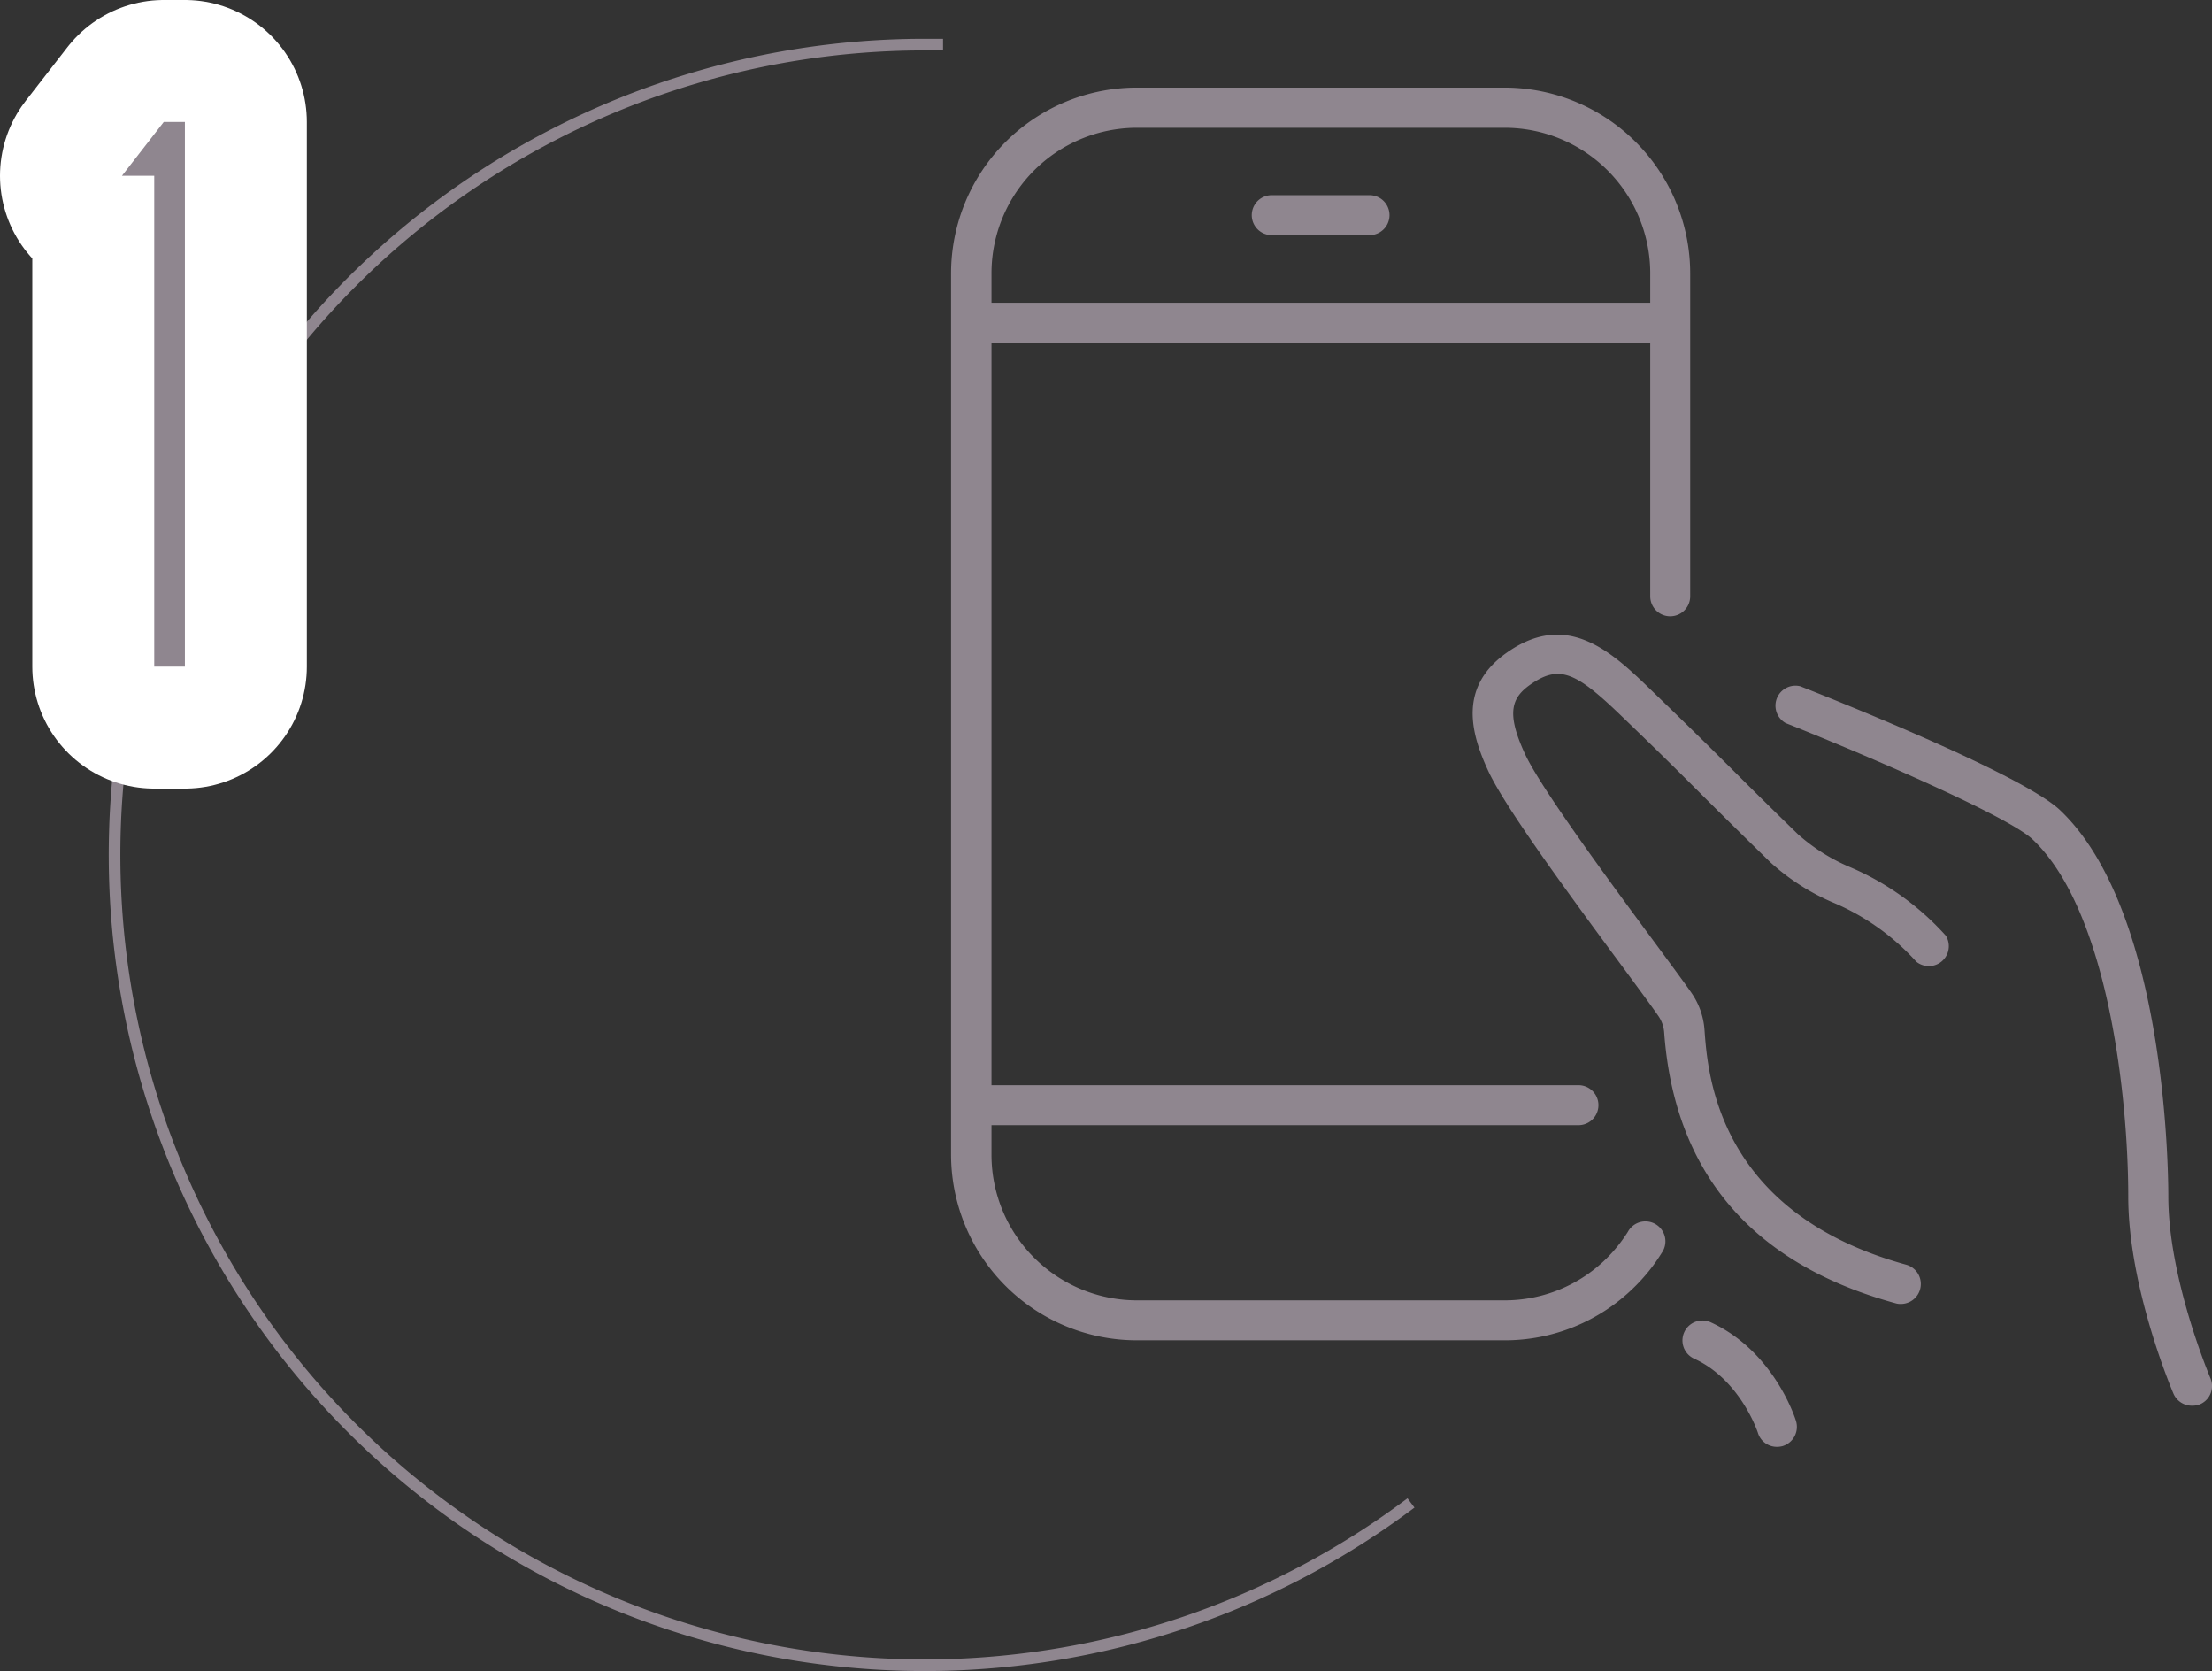 <svg xmlns="http://www.w3.org/2000/svg" viewBox="0 0 190.46 143.84"><rect x="0" y="0" width="190.46" height="143.84" fill="#333333" stroke="none"/><defs><style>.cls-1,.cls-2{fill:none;}.cls-1{stroke:#8f868f;stroke-miterlimit:10;}.cls-2{stroke:#fff;stroke-linecap:round;stroke-linejoin:round;stroke-width:21px;}.cls-3{fill:#8f868f;}</style></defs><title>flow_01</title><g id="レイヤー_2" data-name="レイヤー 2"><g id="support"><path class="cls-1" d="M121.49,129.37A69.75,69.75,0,1,1,79.61,3.84c.53,0,1.06,0,1.59,0"/><path class="cls-2" d="M15.92,10.5V57.38H13.28V15.13H10.5l3.6-4.63Z"/><path class="cls-3" d="M15.92,10.5V57.38H13.28V15.13H10.5l3.6-4.63Z"/><path class="cls-3" d="M188.74,121a1.73,1.73,0,0,1-1.58-1c-.16-.37-3.91-9.2-3.91-17,0-8.53-1.73-24.6-8.25-30.76-2.15-2-14.18-7.19-21.25-10A1.72,1.72,0,0,1,155,59.07c1.94.76,19,7.49,22.37,10.66,9.06,8.58,9.33,30.76,9.33,33.26,0,7.09,3.59,15.55,3.62,15.63a1.71,1.71,0,0,1-.9,2.26A1.8,1.8,0,0,1,188.74,121Z"/><path class="cls-3" d="M163.63,112.24a1.43,1.43,0,0,1-.46-.07c-12.32-3.39-19-11.23-19.88-23.3a2.84,2.84,0,0,0-.51-1.43c-.57-.83-1.72-2.38-3.12-4.28-5.27-7.13-10.11-13.78-11.51-16.78C126.63,63.1,125.47,59,130,56c5.12-3.41,8.89.23,12.22,3.45s4.79,4.66,6.42,6.28c1.4,1.39,3,3,6.17,6.08a16.18,16.18,0,0,0,4.53,2.85,23.43,23.43,0,0,1,8.21,5.89A1.72,1.72,0,0,1,165,82.78a20.25,20.25,0,0,0-7.14-5.08,19.16,19.16,0,0,1-5.43-3.48c-3.21-3.13-4.79-4.7-6.19-6.1-1.62-1.61-3-3-6.38-6.25-4-3.88-5.46-4.7-7.92-3.06-1.76,1.17-2.33,2.44-.62,6.12,1.36,2.93,7.48,11.23,11.15,16.19,1.43,1.94,2.6,3.52,3.18,4.36a6.36,6.36,0,0,1,1.11,3.14c.28,3.9,1.14,15.77,17.36,20.24a1.72,1.72,0,0,1-.45,3.38Z"/><path class="cls-3" d="M153,124.54a1.7,1.7,0,0,1-1.64-1.21s-1.48-4.55-5.49-6.38a1.72,1.72,0,0,1,1.43-3.13c5.43,2.48,7.27,8.25,7.34,8.49a1.73,1.73,0,0,1-1.13,2.16A1.79,1.79,0,0,1,153,124.54Z"/><path class="cls-3" d="M129.53,115.37H97.89a16,16,0,0,1-16-15.94V23.49a16,16,0,0,1,16-15.95h31.64a16,16,0,0,1,16,16V51.33a1.72,1.72,0,1,1-3.44,0V23.49A12.53,12.53,0,0,0,129.53,11H97.89A12.53,12.53,0,0,0,85.37,23.49V99.43a12.53,12.53,0,0,0,12.52,12.5h31.64a12.46,12.46,0,0,0,8.77-3.58,13.26,13.26,0,0,0,1.86-2.31,1.72,1.72,0,1,1,2.91,1.82,15.54,15.54,0,0,1-2.36,2.94A15.85,15.85,0,0,1,129.53,115.37Z"/><path class="cls-3" d="M143.77,29.5H83.65a1.72,1.72,0,1,1,0-3.44h60.12a1.72,1.72,0,0,1,0,3.44Z"/><path class="cls-3" d="M117.92,20.24H109.5a1.72,1.72,0,0,1,0-3.44h8.42a1.72,1.72,0,0,1,0,3.44Z"/><path class="cls-3" d="M135.91,96.85H83.65a1.72,1.72,0,0,1,0-3.44h52.26a1.72,1.72,0,0,1,0,3.44Z"/></g></g></svg>